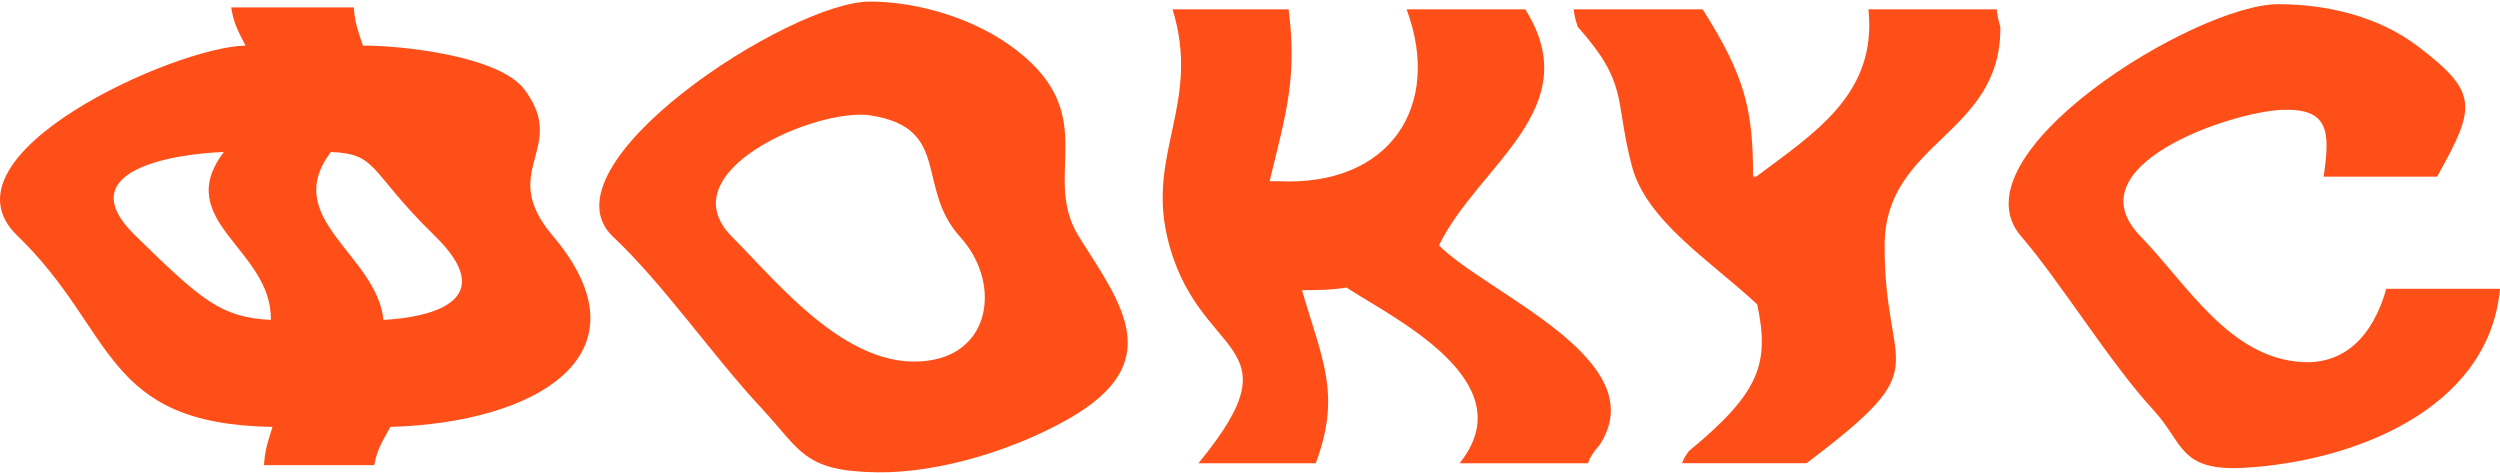 <?xml version="1.0" encoding="UTF-8"?> <svg xmlns="http://www.w3.org/2000/svg" width="1179" height="223" viewBox="0 0 1179 223" fill="none"><path d="M128.548 201.329C47.915 200.045 54.758 156.072 8.161 111.122C-31.228 73.143 83.015 21.862 115.773 21.526C112.153 14.309 110.055 10.701 109.051 3.484H166.842C167.359 10.701 168.758 14.309 171.161 21.526C187.859 21.312 235.186 26.113 247.262 42.136C268.462 70.238 234.244 80.023 260.614 111.122C308.276 167.325 252.645 199.433 184.087 201.329C180.133 208.546 177.761 212.154 176.514 219.37H124.502C124.928 212.154 126.297 208.546 128.517 201.329H128.548ZM127.726 150.874C128.365 117.421 80.825 104.425 105.553 71.675C81.22 72.592 32.463 80.543 63.822 111.122C95.181 141.7 104.093 149.651 127.726 150.874ZM156.044 71.675C132.198 103.232 177.609 119.898 180.833 150.874C203.584 149.651 236.312 141.7 204.953 111.122C173.594 80.543 178.552 72.592 156.044 71.675Z" fill="#FE4F18"></path><path d="M289.205 111.741C253.557 78.349 372.423 0.588 410.322 0.74C433.864 0.832 460.599 9.119 479.396 23.674C519.728 54.926 490.711 82.936 508.9 111.741C529.157 143.849 550.479 170.972 504.003 197.515C478.697 211.948 443.141 223.14 413.728 222.742C378.719 222.284 377.624 212.284 359.101 192.469C336.471 168.251 312.716 133.789 289.205 111.741ZM452.813 111.741C431.613 88.318 448.95 60.553 410.717 54.437C385.837 50.462 314.237 80.796 345.292 111.741C367.252 133.636 401.866 177.792 440.92 169.505C467.838 163.786 471.458 132.321 452.813 111.741Z" fill="#FE4F18"></path><path d="M565.173 218.466C613.93 159.144 564.108 170.916 550.39 111.441C541.205 71.566 566.389 48.02 552.976 4.415H607.725C611.77 36.828 606.599 53.035 598.752 85.449H602.645C655.63 88.109 680.267 49.886 663.356 4.415H719.321C748.916 51.384 696.966 77.865 678.625 115.722C701.376 138.625 780.823 169.724 754.33 209.904C751.41 213.329 750.133 215.042 748.855 218.466H688.327C719.565 179.784 656.573 149.817 634.978 135.598C627.769 136.821 621.077 136.821 614.021 136.821C623.45 169.479 632.727 185.808 620.5 218.466H565.142H565.173Z" fill="#FE4F18"></path><path d="M796.572 212.641C830.182 184.998 834.562 171.176 828.691 143.533C806.883 123.167 776.315 104.208 769.532 78.094C761.259 46.231 768.163 39.748 744.074 12.656C743.009 9.353 742.553 7.702 742.158 4.399H802.99C822.973 35.957 826.775 51.735 826.745 83.293H828.235C855.883 62.56 885.326 44.274 881.159 4.399H941.626C942.022 7.702 942.417 9.353 943.36 12.656C943.908 63.753 889.007 66.413 888.794 115.553C888.52 177.72 915.134 170.778 851.96 218.451H793.257C794.139 216.127 794.838 214.965 796.542 212.641H796.572Z" fill="#FE4F18"></path><path d="M1074.58 1.97C1097.55 2.032 1121.67 7.658 1140.55 22.061C1168.99 43.741 1167.69 50.499 1149.34 83.31H1095.81C1099.1 61.599 1098.12 50.988 1076.19 51.814C1052.41 52.7 976.855 77.959 1009.46 111.442C1031.33 133.887 1051.4 169.053 1086.08 170.765C1105.21 171.713 1118.9 159.145 1125.38 136.211H1179C1173.68 193.791 1108.65 217.734 1058.55 220.609C1027.44 222.382 1029.93 208.897 1015.61 193.424C995.348 171.56 971.441 132.572 953.161 111.442C920.099 73.158 1035.44 1.848 1074.58 1.97Z" fill="#FE4F18"></path></svg> 